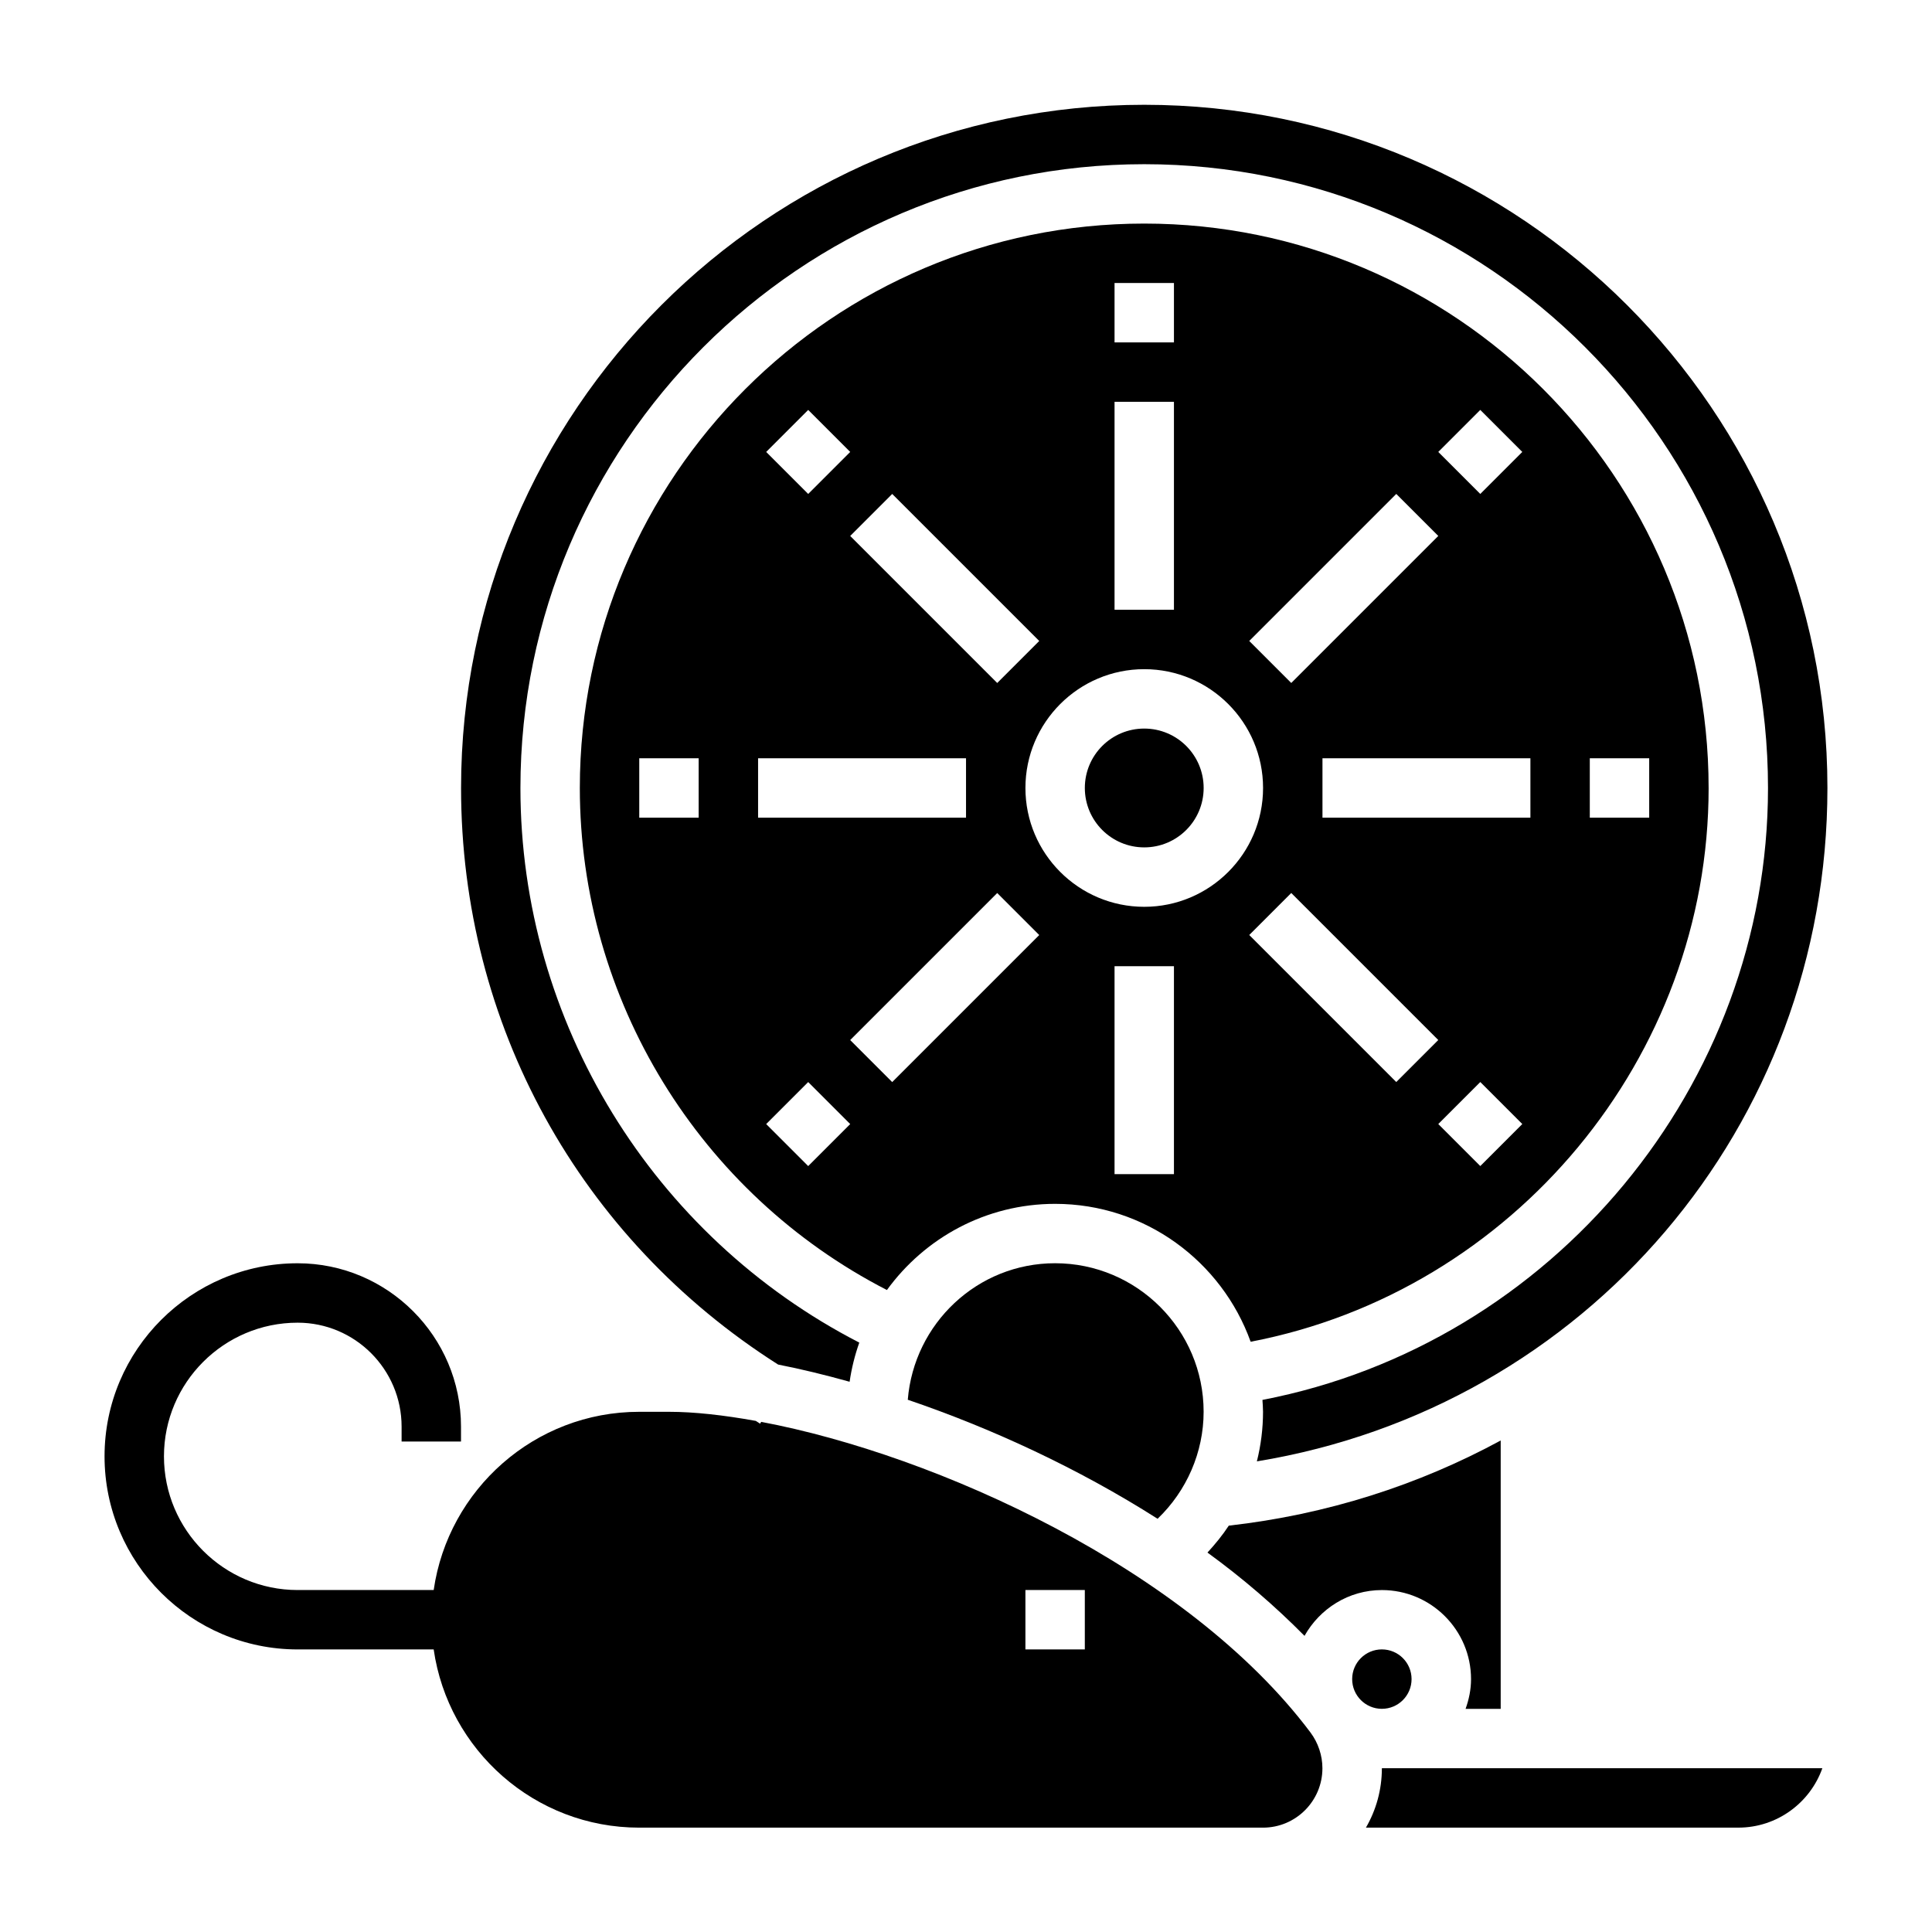 <?xml version="1.0" encoding="UTF-8"?>
<!-- Uploaded to: ICON Repo, www.iconrepo.com, Generator: ICON Repo Mixer Tools -->
<svg fill="#000000" width="800px" height="800px" version="1.1" viewBox="144 144 512 512" xmlns="http://www.w3.org/2000/svg">
 <g>
  <path d="m596.8 352.82c0-82.477-67.094-149.57-149.57-149.57-82.477 0-149.57 67.094-149.57 149.57 0 56.113 31.754 107.55 81.383 133.05 10.02-13.809 26.246-22.836 44.57-22.836 23.859 0 44.18 15.281 51.82 36.543 69.559-13.328 121.37-75.305 121.37-146.75zm-31.488-7.871h15.742v15.742h-15.742zm-236.16 15.746h-15.742v-15.742h15.742zm207.14 92.32-11.133-11.133 11.133-11.133 11.133 11.133zm13.281-92.32h-55.105v-15.742h55.105zm-13.281-108.06 11.133 11.133-11.133 11.133-11.133-11.133zm-22.262 22.262 11.133 11.133-38.965 38.965-11.133-11.133zm-74.664-55.898h15.742v15.742h-15.742zm0 31.488h15.742v55.105h-15.742zm-19.957 63.379-11.133 11.133-38.965-38.965 11.133-11.133zm-61.227-61.23 11.133 11.133-11.133 11.133-11.133-11.133zm-13.281 92.316h55.105v15.742h-55.105zm13.281 108.07-11.133-11.133 11.133-11.133 11.133 11.133zm22.262-22.262-11.133-11.133 38.965-38.965 11.133 11.133zm74.664 24.402h-15.742v-55.105h15.742zm-7.871-70.848c-17.367 0-31.488-14.121-31.488-31.488 0-17.367 14.121-31.488 31.488-31.488 17.367 0 31.488 14.121 31.488 31.488 0 17.367-14.121 31.488-31.488 31.488zm38.957-3.66 38.965 38.965-11.133 11.133-38.965-38.965z"/>
  <path d="m423.61 478.77c-20.617 0-37.391 15.988-39.039 36.18 21.988 7.477 45.105 18.113 66.203 31.543 7.703-7.375 12.199-17.625 12.199-28.363 0-21.703-17.66-39.359-39.363-39.359z"/>
  <path d="m462.98 352.82c0 8.695-7.051 15.746-15.746 15.746-8.695 0-15.742-7.051-15.742-15.746 0-8.695 7.047-15.742 15.742-15.742 8.695 0 15.746 7.047 15.746 15.742"/>
  <path d="m541.7 596.86v-71.117c-21.727 11.793-46.043 19.633-72.059 22.57-1.66 2.535-3.59 4.887-5.652 7.133 9.32 6.777 17.926 14.191 25.719 22.074 4.047-7.203 11.676-12.137 20.516-12.137 13.02 0 23.617 10.598 23.617 23.617 0 2.769-0.566 5.398-1.449 7.871l9.309-0.004z"/>
  <path d="m518.08 588.98c0 4.348-3.523 7.875-7.871 7.875-4.348 0-7.871-3.527-7.871-7.875 0-4.348 3.523-7.871 7.871-7.871 4.348 0 7.871 3.523 7.871 7.871"/>
  <path d="m350.2 505.62c6.07 1.188 12.414 2.731 18.957 4.559 0.52-3.582 1.387-7.055 2.566-10.375-54.766-28.191-89.805-85.02-89.805-146.98 0-91.148 74.164-165.31 165.31-165.31 91.148 0 165.31 74.164 165.31 165.31 0 78.895-57.184 147.35-133.98 162.17 0.062 1.047 0.156 2.078 0.156 3.141 0 4.473-0.566 8.879-1.629 13.145 87.031-14.293 151.2-88.77 151.2-178.46 0-99.84-81.215-181.05-181.05-181.05s-181.05 81.215-181.05 181.05c-0.004 62.559 31.363 119.34 84.02 152.8z"/>
  <path d="m505.98 628.34h98.691c10.266 0 19.02-6.582 22.27-15.742l-116.73-0.004c0 5.731-1.535 11.109-4.227 15.746z"/>
  <path d="m345.73 520.81-0.293 0.48c-0.395-0.234-0.754-0.504-1.141-0.738-8.477-1.527-16.328-2.41-23.02-2.41h-7.871c-27.703 0-50.633 20.578-54.473 47.23l-36.055 0.004c-19.531 0-35.426-15.895-35.426-35.426s15.895-35.426 35.426-35.426c15.191 0 27.551 12.359 27.551 27.551v3.938h15.742v-3.938c0-23.867-19.43-43.297-43.297-43.297-28.215 0-51.168 22.953-51.168 51.168 0 28.215 22.953 51.168 51.168 51.168h36.055c3.84 26.656 26.773 47.23 54.473 47.23h165.31c8.684 0 15.742-7.062 15.742-15.742 0-3.387-1.125-6.731-3.148-9.453-32.57-43.426-99.254-73.617-145.58-82.34zm85.758 60.301h-15.742v-15.742h15.742z"/>
 </g>
</svg>